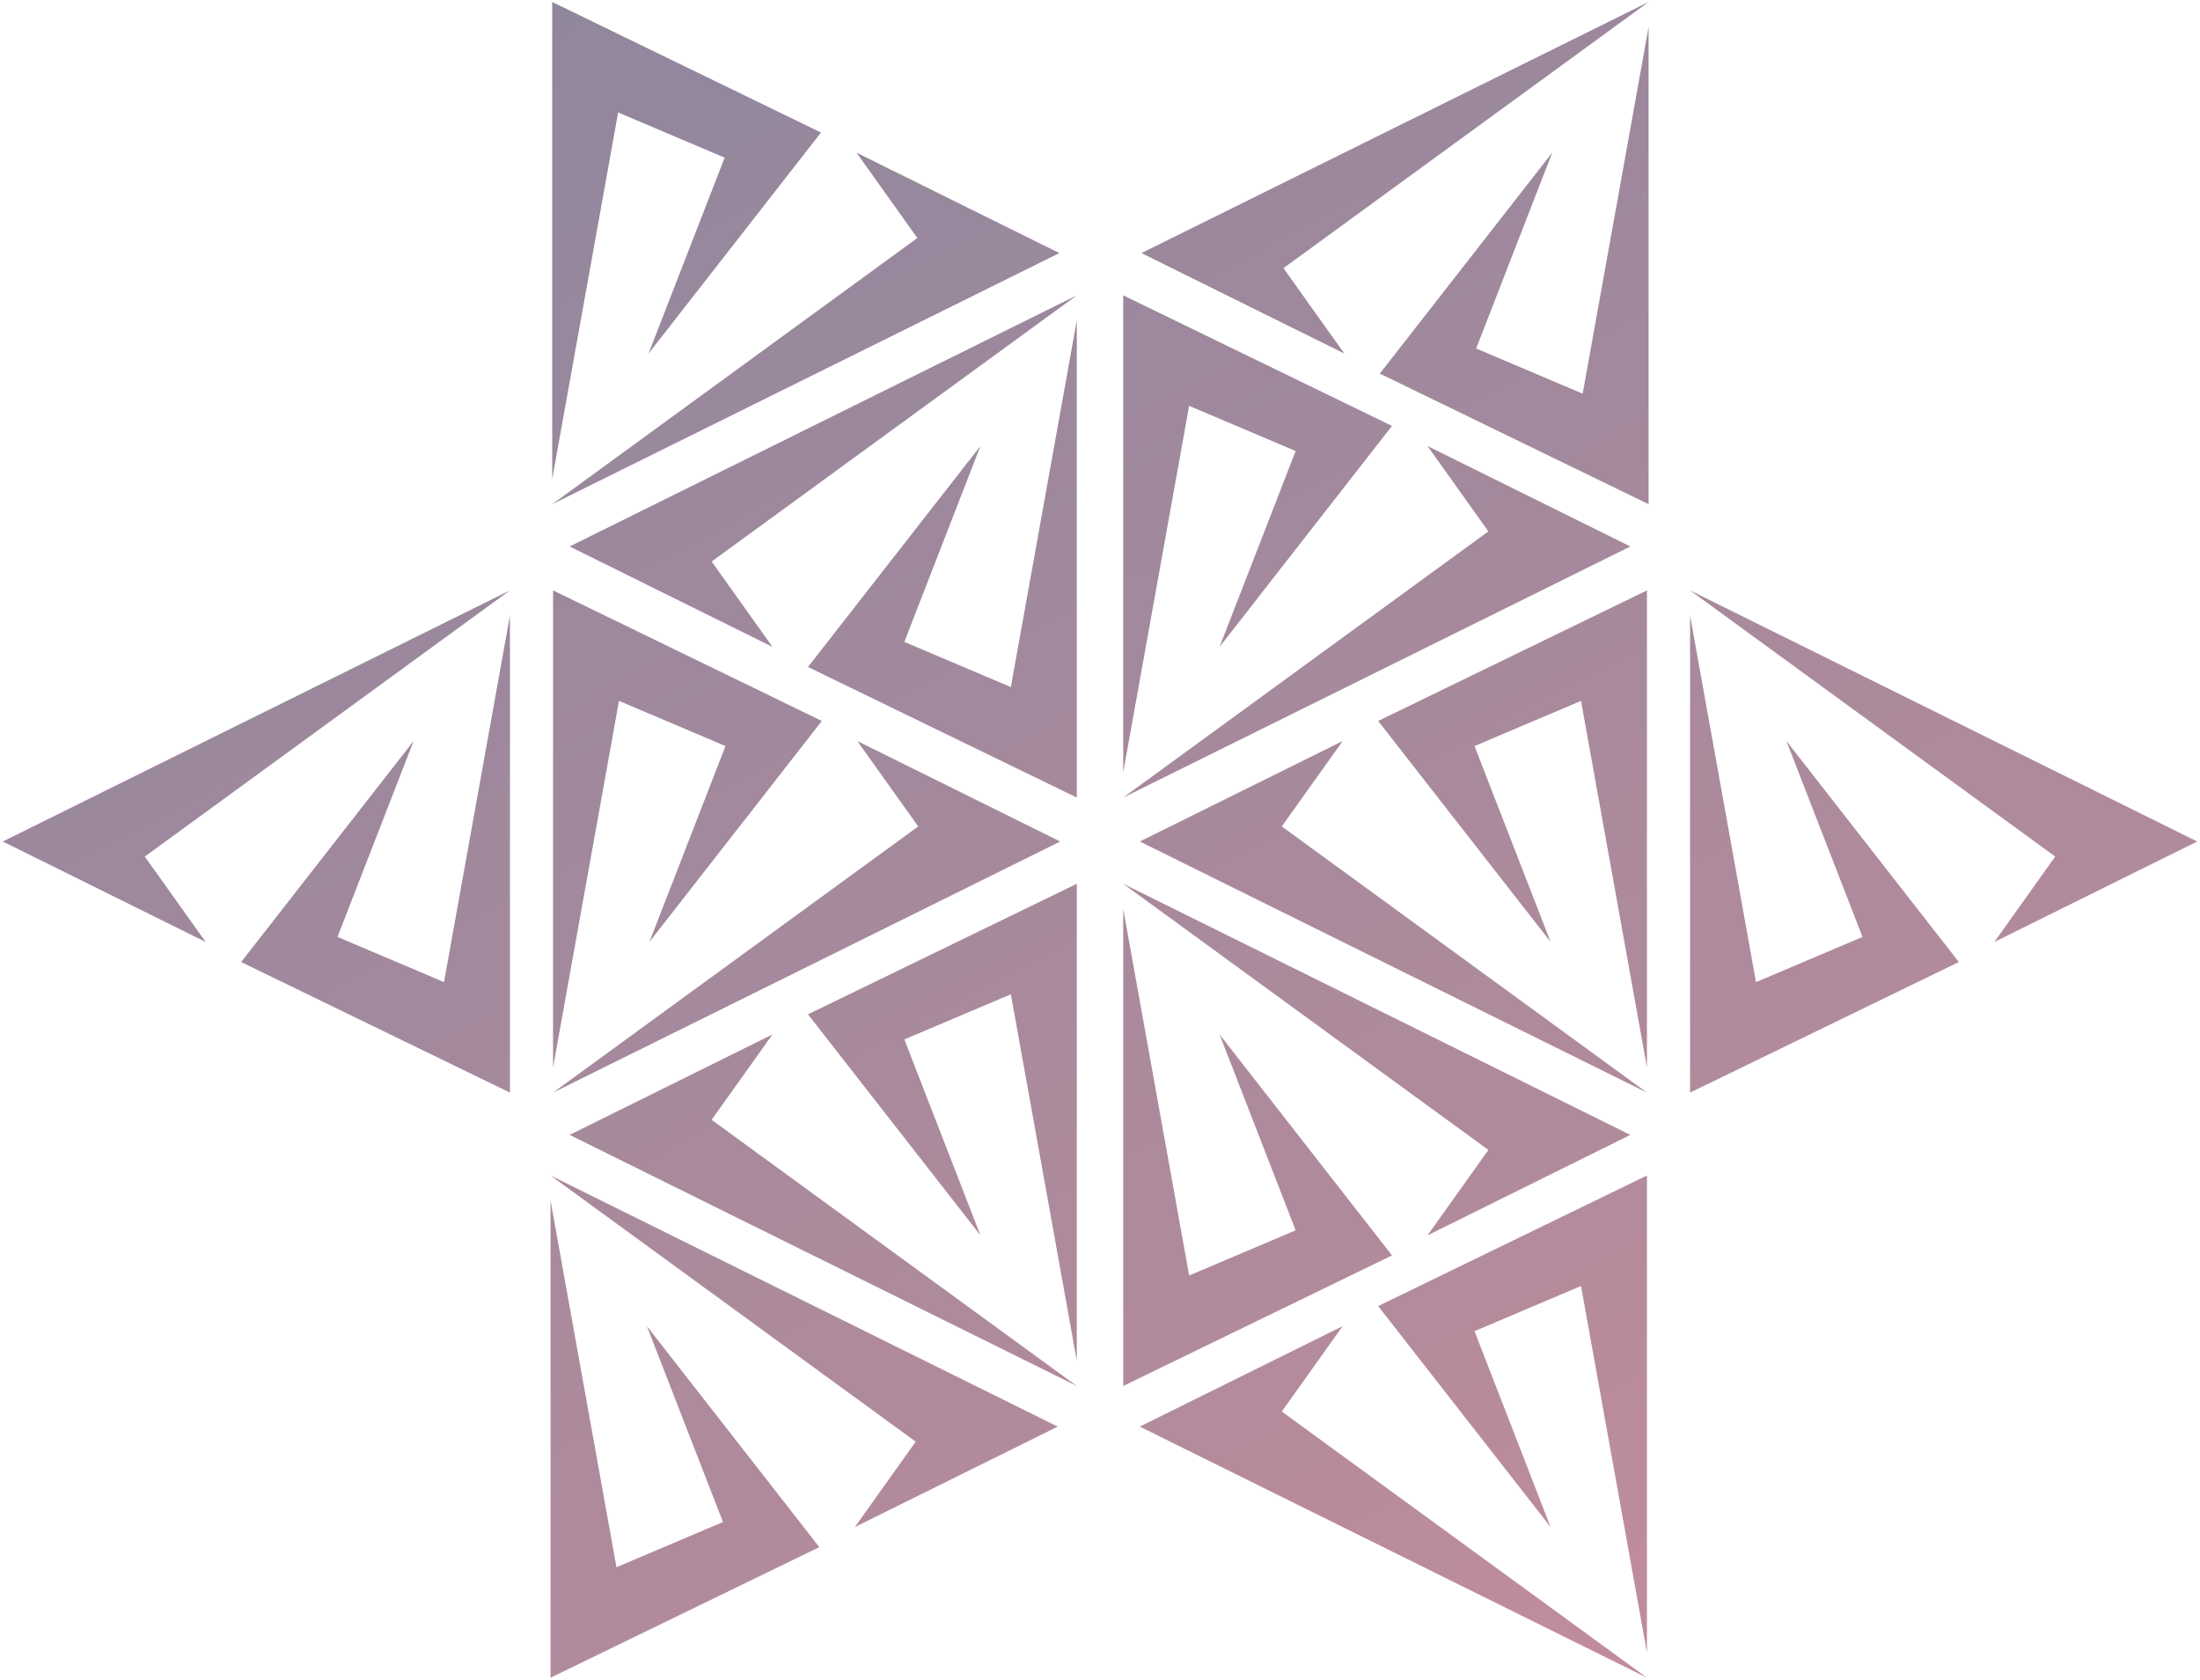 <?xml version="1.0" encoding="utf-8"?><svg xmlns="http://www.w3.org/2000/svg" xmlns:xlink="http://www.w3.org/1999/xlink" width="891.456" height="680.585" viewBox="0 0 891.456 680.585">
  <defs>
    <linearGradient id="linear-gradient" x1="0.205" y1="-0.05" x2="0.82" y2="1.021" gradientUnits="objectBoundingBox">
      <stop offset="0" stop-color="#1e0f3d"/>
      <stop offset="0.637" stop-color="#63173a"/>
      <stop offset="1" stop-color="#9f1e38"/>
    </linearGradient>
  </defs>
  <path id="service-6" d="M162.723-7313.758l82.2-40.7-24.662,34.594,147.963,107.853Zm-238.765-91.567,26.715,148.546,43.157-18.313L-37-7354.452l69.873,89.534-108.918,52.906Zm417.555,34.592-43.157,18.313,30.827,79.361-69.873-89.535L368.229-7415.5v193.313ZM71.922-7307.652-76.042-7415.5l205.505,101.749-82.2,40.7Zm84.085-215.876,26.715,148.546,43.157-18.313-30.827-79.361,69.872,89.534-108.917,52.908ZM-68.31-7431.961l82.2-40.7-24.662,34.594L137.2-7330.217Zm178.791-56.975-43.157,18.313,30.827,79.361L28.277-7480.8,137.2-7533.7v193.313Zm193.49,63.083L156.007-7533.7l205.505,101.749-82.2,40.7ZM385.7-7642.4l26.717,148.547,43.156-18.315-30.827-79.359L494.615-7502,385.7-7449.09Zm-222.974,91.568,82.2-40.7-24.662,34.592L368.229-7449.09Zm-89.787-6.107L48.277-7591.53l82.2,40.7L-75.026-7449.09ZM-201.413-7502l69.874-89.529-30.827,79.361,43.156,18.314L-92.493-7642.4v193.313Zm542.928-105.813L298.36-7589.5l30.827,79.359-69.876-89.532,108.918-52.907v193.313Zm-416.542-44.765,108.918,52.906-69.873,89.535L-5.154-7589.5l-43.156-18.314-26.717,148.546Zm608.685,107.849L385.7-7652.579,591.2-7550.83l-82.2,40.7ZM-298-7550.83l205.506-101.749-147.963,107.849,24.659,34.593Zm601.969-125.658-24.659-34.587,82.2,40.7-205.508,101.74Zm-275.7,54.942,69.877-89.529-30.827,79.359,43.157,18.315L137.2-7761.949v193.313Zm127.733-150.579,108.918,52.907-69.873,89.533,30.827-79.359-43.156-18.314-26.717,148.547ZM-68.31-7670.376,137.2-7772.125l-147.963,107.85,24.66,34.593Zm140.9-124.986-24.661-34.588,82.2,40.7L-75.368-7687.5Zm187.389,54.942,69.873-89.53-30.827,79.359,43.157,18.314L368.9-7880.824v193.313ZM-75.37-7891l108.918,52.907-69.873,89.535L-5.5-7827.919l-43.157-18.313L-75.37-7697.686Zm238.765,101.749L368.9-7891,220.938-7783.151l24.66,34.594Z" transform="translate(299.127 7891.798)" stroke="rgba(0,0,0,0)" stroke-width="1" opacity="0.5" fill="url(#linear-gradient)"/>
</svg>

